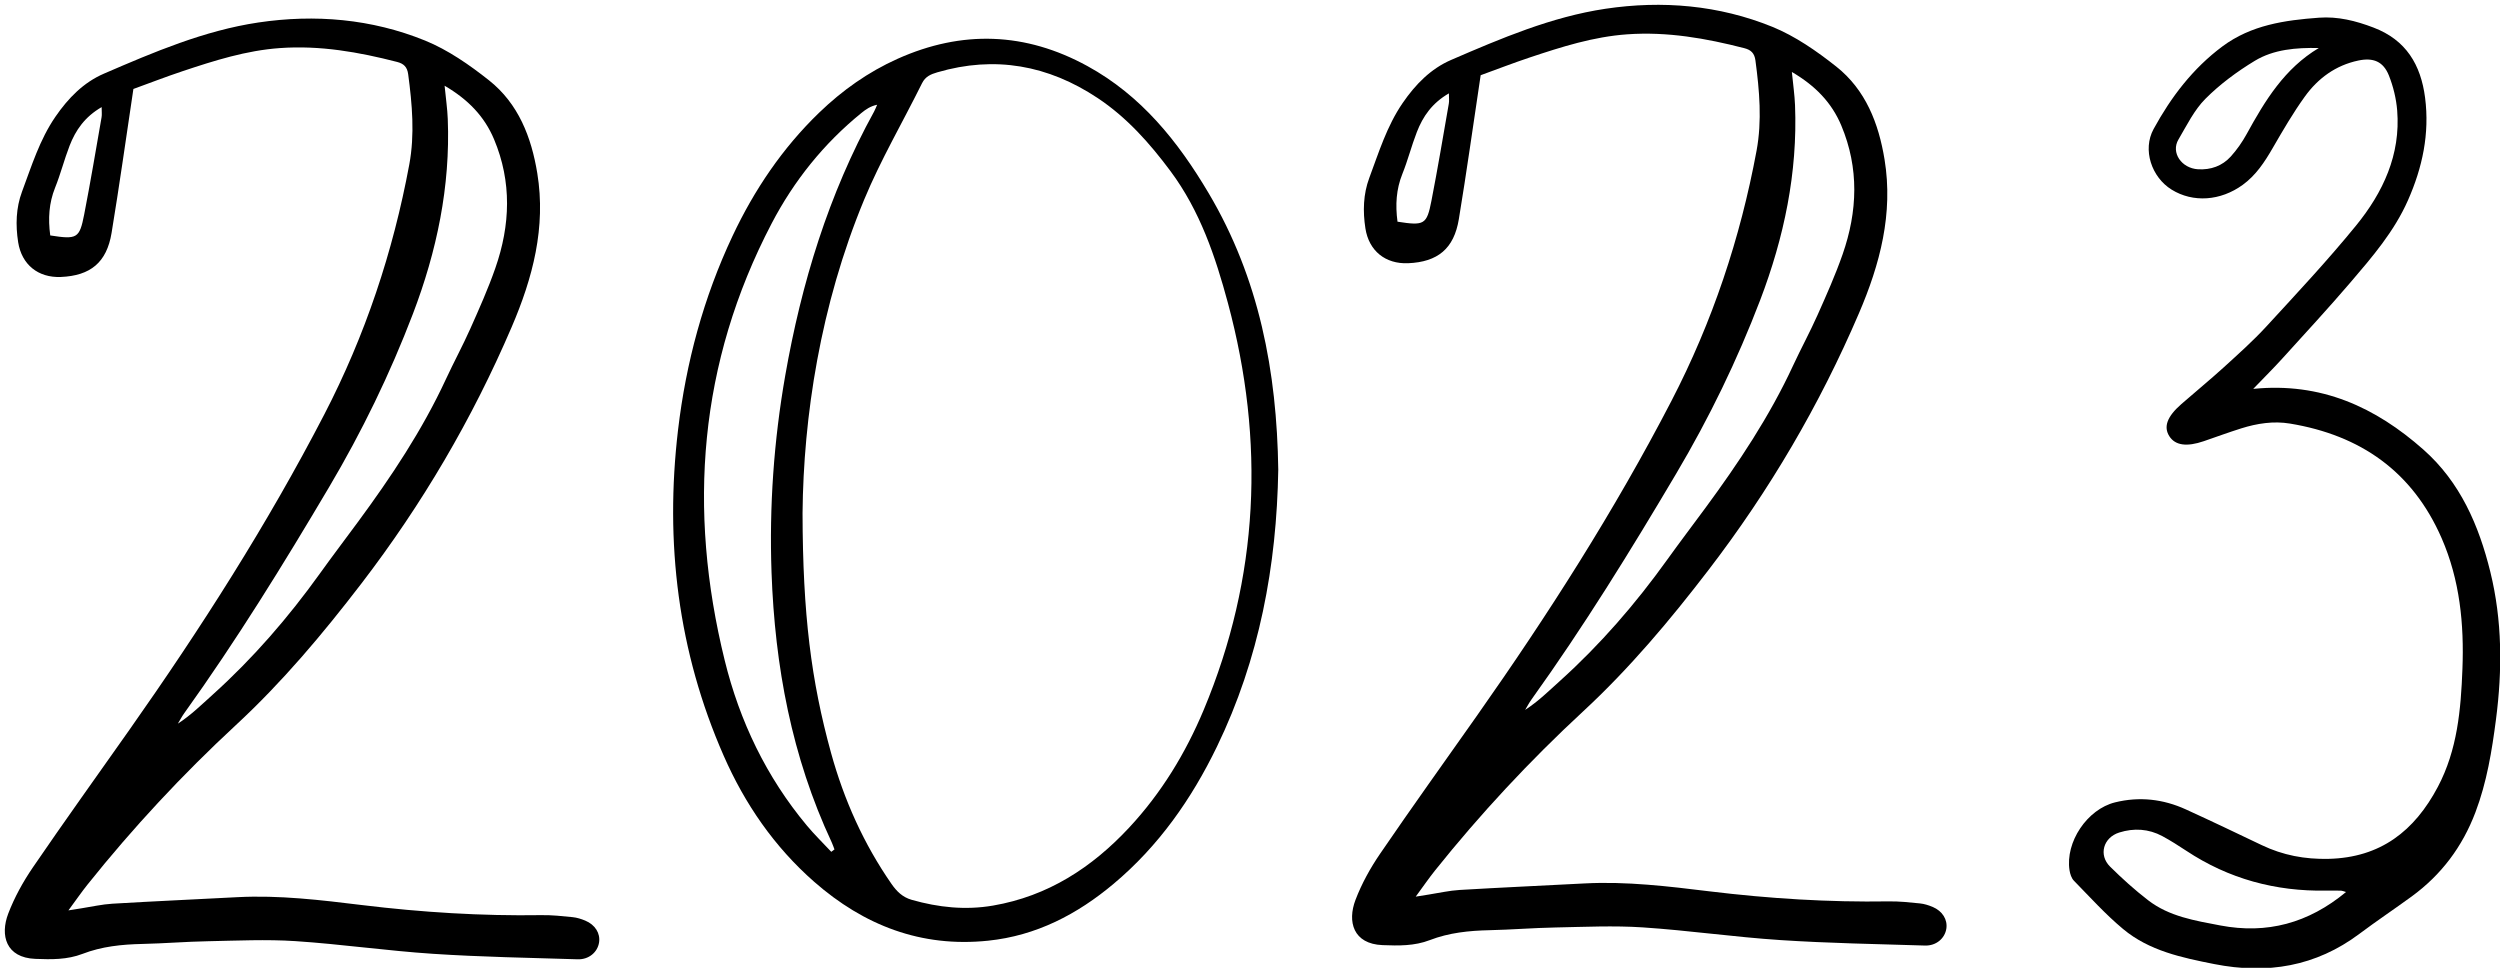 <?xml version="1.0" encoding="UTF-8"?><svg xmlns="http://www.w3.org/2000/svg" xmlns:xlink="http://www.w3.org/1999/xlink" height="140.8" preserveAspectRatio="xMidYMid meet" version="1.0" viewBox="-0.7 -0.7 363.7 140.8" width="363.7" zoomAndPan="magnify"><defs><clipPath id="a"><path d="M 300 1 L 363.031 1 L 363.031 140.18 L 300 140.18 Z M 300 1"/></clipPath></defs><g><g id="change1_2"><path d="M 6.609 33.551 C 10.504 34.156 10.867 33.988 11.543 30.52 C 12.461 25.82 13.25 21.094 14.074 16.375 C 14.148 15.969 14.086 15.535 14.086 14.883 C 11.633 16.297 10.301 18.242 9.422 20.504 C 8.645 22.512 8.117 24.617 7.312 26.613 C 6.422 28.84 6.281 31.086 6.609 33.551 Z M 63.98 11.77 C 64.164 13.641 64.383 15.125 64.441 16.613 C 64.832 26.43 62.84 35.863 59.371 44.957 C 56.035 53.699 51.945 62.113 47.172 70.172 C 40.539 81.383 33.703 92.461 26.105 103.055 C 25.758 103.535 25.484 104.07 25.176 104.578 C 27.09 103.336 28.648 101.793 30.277 100.328 C 36.121 95.059 41.234 89.148 45.816 82.766 C 47.633 80.234 49.516 77.754 51.367 75.242 C 56.207 68.672 60.723 61.902 64.168 54.469 C 65.309 52.004 66.609 49.613 67.715 47.133 C 69.012 44.223 70.32 41.297 71.367 38.289 C 73.543 32.051 73.781 25.77 71.172 19.559 C 69.766 16.211 67.383 13.762 63.98 11.77 Z M 18.707 12.242 C 17.625 19.457 16.664 26.34 15.531 33.191 C 14.82 37.492 12.457 39.41 8.152 39.594 C 4.852 39.73 2.457 37.801 1.941 34.535 C 1.555 32.051 1.621 29.547 2.5 27.191 C 3.891 23.469 5.051 19.656 7.355 16.293 C 9.227 13.566 11.461 11.289 14.426 10.012 C 21.68 6.879 28.996 3.754 36.871 2.574 C 45.137 1.34 53.363 2.047 61.133 5.199 C 64.473 6.559 67.586 8.727 70.438 10.984 C 74.715 14.371 76.605 19.242 77.465 24.504 C 78.75 32.371 76.805 39.73 73.734 46.887 C 68.008 60.242 60.723 72.66 51.863 84.211 C 46.25 91.527 40.379 98.527 33.598 104.801 C 25.848 111.977 18.66 119.699 12.059 127.953 C 11.164 129.07 10.359 130.246 9.254 131.742 C 10.172 131.598 10.668 131.516 11.164 131.438 C 12.66 131.207 14.152 130.859 15.656 130.77 C 21.719 130.41 27.781 130.141 33.844 129.82 C 39.941 129.504 45.98 130.238 52.004 130.973 C 60.664 132.027 69.344 132.57 78.066 132.434 C 79.578 132.41 81.094 132.574 82.602 132.727 C 83.227 132.789 83.859 132.988 84.441 133.23 C 85.895 133.836 86.656 135.09 86.453 136.41 C 86.234 137.82 84.973 138.91 83.344 138.859 C 76.328 138.641 69.305 138.523 62.305 138.062 C 55.613 137.625 48.957 136.656 42.27 136.215 C 38.055 135.938 33.805 136.148 29.57 136.23 C 26.379 136.289 23.191 136.555 19.996 136.625 C 17.02 136.691 14.102 136.988 11.301 138.07 C 9.082 138.926 6.77 138.891 4.441 138.797 C 0.148 138.629 -0.703 135.367 0.496 132.219 C 1.398 129.852 2.66 127.57 4.09 125.477 C 8.691 118.746 13.445 112.125 18.137 105.461 C 28.496 90.746 38.176 75.617 46.465 59.617 C 52.434 48.098 56.484 35.945 58.844 23.227 C 59.652 18.875 59.266 14.469 58.68 10.09 C 58.539 9.039 58.039 8.562 57.078 8.312 C 51.488 6.871 45.863 5.879 40.035 6.293 C 35.113 6.641 30.484 8.117 25.863 9.656 C 23.449 10.461 21.07 11.387 18.707 12.242"/></g><g id="change1_3"><path d="M 202.609 31.551 C 206.504 32.156 206.867 31.988 207.543 28.52 C 208.461 23.82 209.25 19.094 210.074 14.375 C 210.148 13.969 210.086 13.535 210.086 12.883 C 207.637 14.297 206.301 16.242 205.426 18.504 C 204.645 20.512 204.117 22.617 203.312 24.613 C 202.422 26.84 202.281 29.086 202.609 31.551 Z M 259.98 9.77 C 260.164 11.641 260.383 13.125 260.441 14.613 C 260.832 24.43 258.84 33.863 255.371 42.957 C 252.035 51.699 247.945 60.113 243.172 68.172 C 236.539 79.383 229.703 90.461 222.105 101.055 C 221.758 101.535 221.484 102.07 221.176 102.578 C 223.09 101.336 224.648 99.793 226.277 98.328 C 232.121 93.059 237.234 87.148 241.816 80.766 C 243.633 78.234 245.516 75.754 247.367 73.242 C 252.207 66.672 256.723 59.902 260.164 52.469 C 261.309 50.004 262.609 47.613 263.715 45.133 C 265.012 42.223 266.32 39.297 267.367 36.289 C 269.543 30.051 269.777 23.77 267.172 17.559 C 265.766 14.211 263.383 11.762 259.98 9.77 Z M 214.707 10.242 C 213.621 17.457 212.664 24.34 211.531 31.191 C 210.82 35.492 208.457 37.41 204.152 37.594 C 200.852 37.73 198.453 35.801 197.941 32.535 C 197.555 30.051 197.621 27.547 198.5 25.191 C 199.891 21.469 201.051 17.656 203.355 14.293 C 205.227 11.566 207.461 9.289 210.426 8.012 C 217.68 4.879 224.996 1.754 232.871 0.574 C 241.137 -0.66 249.363 0.047 257.133 3.199 C 260.473 4.559 263.586 6.727 266.438 8.984 C 270.715 12.371 272.605 17.242 273.465 22.504 C 274.75 30.371 272.805 37.73 269.734 44.887 C 264.008 58.242 256.723 70.66 247.863 82.211 C 242.254 89.527 236.379 96.527 229.602 102.801 C 221.848 109.977 214.66 117.699 208.055 125.953 C 207.164 127.07 206.359 128.246 205.258 129.742 C 206.172 129.598 206.668 129.516 207.164 129.438 C 208.66 129.207 210.152 128.859 211.656 128.77 C 217.719 128.41 223.781 128.141 229.844 127.82 C 235.941 127.504 241.98 128.238 248.004 128.973 C 256.664 130.027 265.344 130.57 274.066 130.434 C 275.578 130.41 277.094 130.574 278.602 130.727 C 279.227 130.789 279.859 130.988 280.441 131.23 C 281.895 131.836 282.656 133.09 282.453 134.41 C 282.234 135.82 280.973 136.91 279.344 136.859 C 272.328 136.641 265.305 136.523 258.305 136.062 C 251.613 135.625 244.961 134.656 238.27 134.215 C 234.055 133.938 229.805 134.148 225.57 134.23 C 222.379 134.289 219.191 134.555 215.996 134.625 C 213.02 134.691 210.102 134.988 207.301 136.07 C 205.086 136.926 202.77 136.891 200.441 136.797 C 196.145 136.629 195.297 133.367 196.496 130.219 C 197.398 127.852 198.66 125.57 200.094 123.477 C 204.691 116.746 209.445 110.125 214.137 103.461 C 224.496 88.746 234.176 73.617 242.465 57.617 C 248.434 46.098 252.484 33.945 254.844 21.227 C 255.652 16.875 255.266 12.469 254.68 8.09 C 254.539 7.039 254.039 6.562 253.078 6.312 C 247.488 4.871 241.863 3.879 236.035 4.293 C 231.109 4.641 226.484 6.117 221.863 7.656 C 219.449 8.461 217.07 9.387 214.707 10.242"/></g><g id="change1_4"><path d="M 120.234 123.223 C 120.391 123.105 120.543 122.988 120.699 122.875 C 120.562 122.523 120.449 122.164 120.289 121.824 C 114.48 109.391 112.027 96.207 111.543 82.582 C 111.203 72.965 111.879 63.414 113.535 53.945 C 115.891 40.496 119.836 27.559 126.461 15.535 C 126.637 15.219 126.758 14.871 126.906 14.539 C 125.926 14.742 125.246 15.223 124.605 15.746 C 119.133 20.195 114.805 25.594 111.551 31.824 C 100.965 52.098 99.32 73.383 104.727 95.359 C 106.906 104.227 110.793 112.336 116.68 119.398 C 117.793 120.734 119.047 121.949 120.234 123.223 Z M 116.055 73.941 C 116.086 88.684 117.309 98.336 120.199 108.828 C 122.086 115.66 124.941 122.051 128.992 127.887 C 129.738 128.961 130.586 129.82 131.922 130.203 C 135.82 131.316 139.758 131.734 143.77 131.043 C 151.746 129.672 158.145 125.523 163.57 119.699 C 168.254 114.668 171.777 108.879 174.418 102.57 C 182.488 83.273 183.344 63.504 177.945 43.41 C 176.117 36.613 173.875 29.965 169.586 24.199 C 166.555 20.125 163.227 16.379 158.98 13.559 C 151.789 8.781 144.035 7.367 135.664 9.82 C 134.711 10.098 133.922 10.43 133.434 11.414 C 130.633 17.066 127.426 22.543 125.016 28.352 C 118.621 43.766 116.184 59.984 116.055 73.941 Z M 185.262 67.629 C 185.031 81.605 182.516 95.168 176.344 107.914 C 172.648 115.543 167.863 122.379 161.32 127.867 C 156.012 132.324 150.059 135.422 143.059 136.152 C 133.32 137.168 124.984 133.926 117.746 127.582 C 111.945 122.492 107.656 116.258 104.574 109.227 C 97.926 94.078 96.012 78.234 97.938 61.871 C 99.098 52.043 101.652 42.586 105.871 33.629 C 109.027 26.93 113.121 20.852 118.477 15.684 C 121.84 12.441 125.609 9.77 129.879 7.855 C 139.246 3.656 148.477 3.969 157.496 8.91 C 165.32 13.199 170.645 19.828 175.125 27.387 C 182.488 39.805 185.059 53.352 185.262 67.629"/></g><g clip-path="url(#a)" id="change1_1"><path d="M 336.637 6.285 C 333.336 6.219 330.09 6.477 327.32 8.152 C 324.75 9.711 322.262 11.547 320.145 13.672 C 318.504 15.316 317.426 17.551 316.219 19.598 C 315.094 21.496 316.664 23.785 319.074 23.926 C 320.93 24.035 322.586 23.441 323.824 22.082 C 324.723 21.09 325.512 19.957 326.156 18.781 C 328.816 13.934 331.652 9.262 336.637 6.285 Z M 340.602 129.07 C 340.188 128.953 340.039 128.879 339.891 128.875 C 339.172 128.863 338.453 128.855 337.734 128.867 C 330.355 129 323.535 127.164 317.355 123.066 C 316.227 122.32 315.078 121.59 313.887 120.945 C 311.887 119.863 309.727 119.746 307.609 120.414 C 305.27 121.152 304.578 123.695 306.27 125.371 C 308.02 127.105 309.863 128.77 311.812 130.27 C 314.887 132.641 318.637 133.234 322.324 133.938 C 329.09 135.219 335.102 133.621 340.602 129.07 Z M 327.098 55.875 C 336.984 54.879 344.895 58.551 351.852 64.703 C 357.215 69.445 359.93 75.738 361.594 82.504 C 363.332 89.57 363.352 96.75 362.418 103.941 C 361.82 108.543 361.086 113.09 359.426 117.473 C 357.523 122.492 354.469 126.562 350.16 129.711 C 347.645 131.547 345.051 133.277 342.559 135.145 C 336.195 139.918 329.121 141.07 321.441 139.555 C 316.711 138.617 311.969 137.625 308.172 134.457 C 305.609 132.324 303.355 129.82 301.016 127.43 C 300.652 127.062 300.461 126.445 300.375 125.914 C 299.738 121.809 302.945 117.027 307.004 116.027 C 310.547 115.152 313.992 115.547 317.293 117.051 C 320.996 118.738 324.668 120.496 328.34 122.25 C 331.422 123.723 334.605 124.324 338.059 124.246 C 345.625 124.066 350.562 120.191 353.957 113.777 C 356.805 108.391 357.312 102.512 357.535 96.609 C 357.785 90.098 357.164 83.688 354.512 77.602 C 350.273 67.887 342.707 62.617 332.449 60.922 C 330.051 60.523 327.664 60.895 325.352 61.621 C 323.527 62.199 321.727 62.855 319.918 63.48 C 317.434 64.336 315.754 64.102 314.902 62.773 C 314.02 61.398 314.559 59.91 316.645 58.086 C 318.688 56.297 320.789 54.578 322.801 52.75 C 324.922 50.816 327.078 48.898 329.016 46.789 C 333.449 41.969 337.934 37.176 342.066 32.105 C 345.977 27.305 348.559 21.812 348.043 15.375 C 347.902 13.652 347.477 11.895 346.84 10.289 C 346.016 8.219 344.535 7.652 342.383 8.109 C 339.086 8.805 336.527 10.691 334.613 13.34 C 332.891 15.73 331.402 18.297 329.926 20.848 C 328.754 22.875 327.496 24.793 325.574 26.191 C 322.34 28.543 318.344 28.812 315.234 26.891 C 312.301 25.078 310.961 21.086 312.602 18.078 C 315.141 13.426 318.309 9.254 322.633 6.039 C 326.816 2.934 331.68 2.242 336.652 1.875 C 339.414 1.672 342.012 2.324 344.594 3.309 C 349.344 5.113 351.484 8.727 352.102 13.516 C 352.773 18.742 351.723 23.656 349.609 28.441 C 347.602 32.984 344.422 36.672 341.258 40.371 C 338.039 44.133 334.676 47.773 331.348 51.441 C 330.07 52.855 328.715 54.195 327.098 55.875"/></g></g></svg>